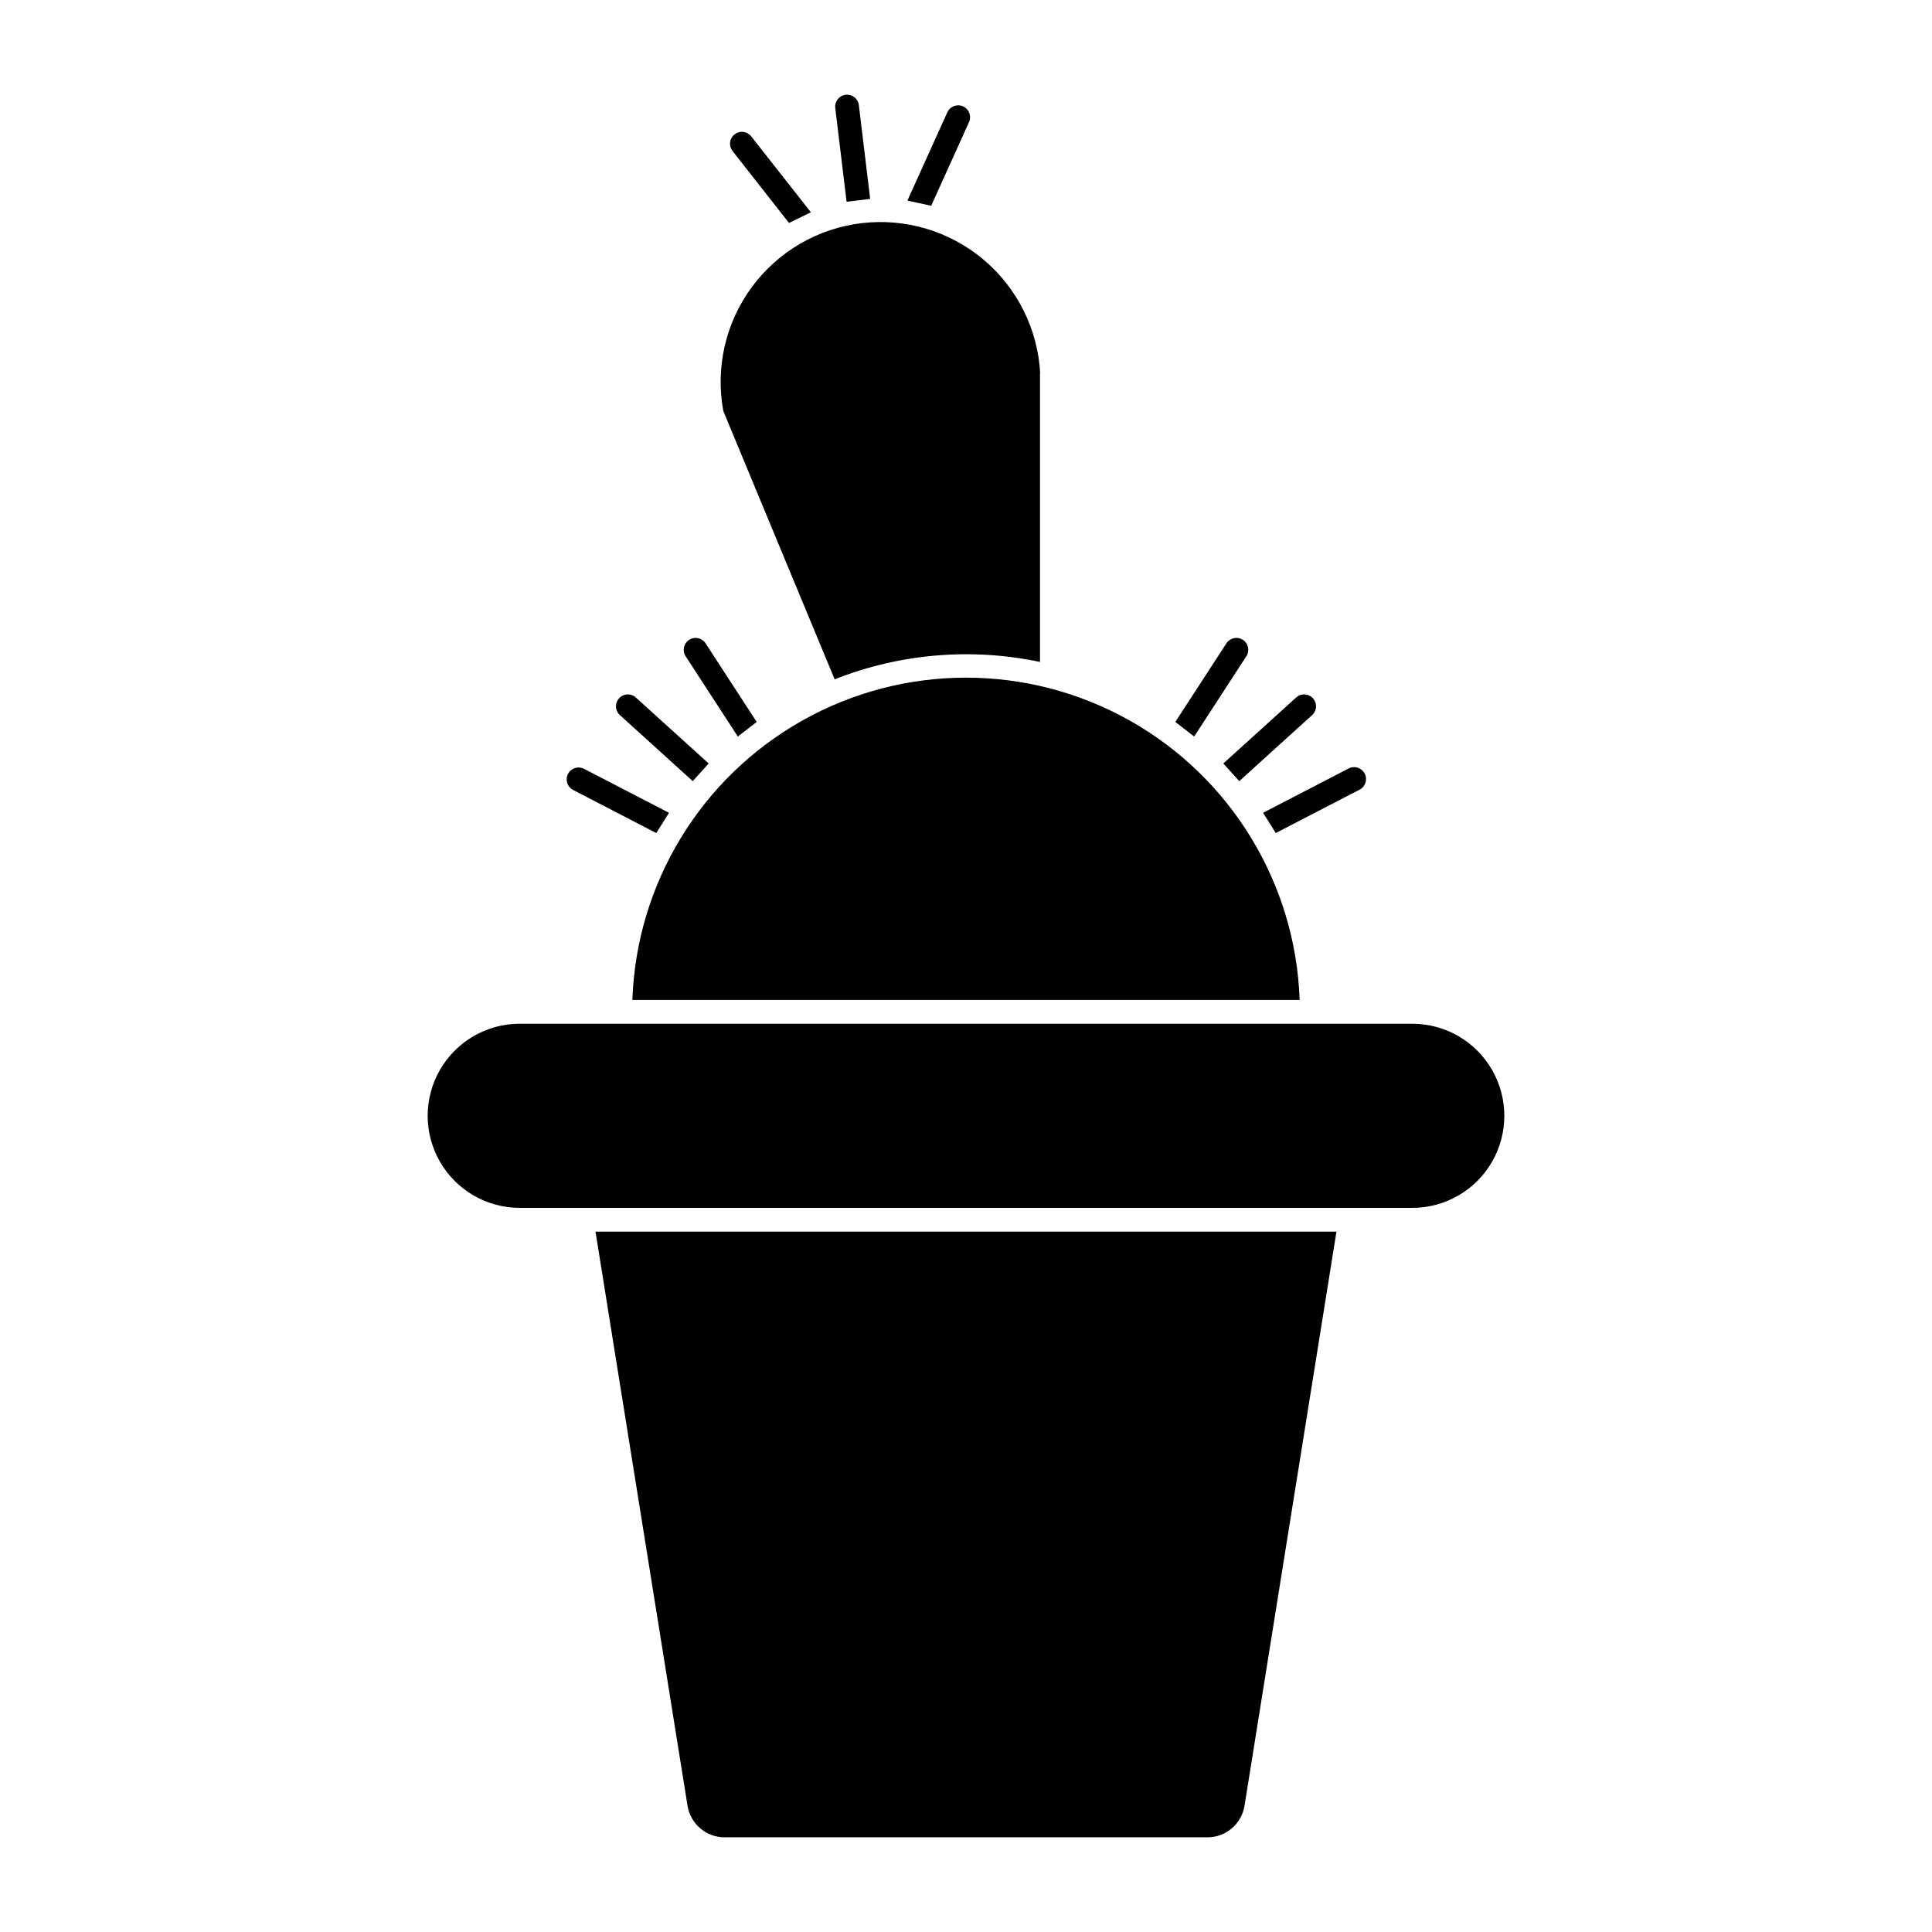 <?xml version="1.0" encoding="UTF-8"?>
<!-- Uploaded to: ICON Repo, www.svgrepo.com, Generator: ICON Repo Mixer Tools -->
<svg fill="#000000" width="800px" height="800px" version="1.1" viewBox="144 144 512 512" xmlns="http://www.w3.org/2000/svg">
 <g>
  <path d="m281.64 415.3c-8.691 0.035-16.711 4.691-21.047 12.227-4.34 7.535-4.34 16.809 0 24.344 4.336 7.535 12.355 12.191 21.047 12.227h236.72c8.695-0.035 16.711-4.691 21.051-12.227 4.336-7.535 4.336-16.809 0-24.344-4.34-7.535-12.355-12.191-21.051-12.227z"/>
  <path d="m336.03 630.91h127.95-0.004c4.891 0.004 9.062-3.547 9.836-8.375l24.363-152.14h-196.36l24.387 152.14h0.004c0.773 4.828 4.941 8.379 9.832 8.375z"/>
  <path d="m488.42 409c-1.066-30.859-18.148-58.934-45.066-74.066-26.922-15.133-59.781-15.133-86.703 0-26.918 15.133-44 43.207-45.066 74.066z"/>
  <path d="m419.61 243.02v76.402c-18.199-3.836-37.125-2.234-54.418 4.606l-29.504-71.09c-2.137-11.523 0.598-23.422 7.551-32.859 6.953-9.434 17.504-15.57 29.141-16.945 11.641-1.375 23.332 2.137 32.293 9.691 8.957 7.559 14.387 18.492 14.992 30.195z"/>
  <path d="m317.92 364.77 3.371-5.363-22.664-11.738c-1.527-0.688-3.328-0.062-4.102 1.426-0.77 1.488-0.242 3.32 1.203 4.172z"/>
  <path d="m308.17 333.41 19.414 17.602 4.223-4.676-19.414-17.59v-0.004c-1.301-1.074-3.215-0.934-4.348 0.316-1.129 1.25-1.074 3.168 0.125 4.352z"/>
  <path d="m339.53 339.19 5-3.867-13.609-20.93-0.004-0.004c-0.973-1.387-2.871-1.75-4.289-0.828-1.422 0.926-1.859 2.809-0.988 4.262z"/>
  <path d="m455.47 335.32 5 3.867 13.887-21.371v0.004c0.871-1.457 0.434-3.336-0.984-4.262-1.422-0.922-3.32-0.559-4.293 0.828z"/>
  <path d="m487.61 328.74-19.418 17.59 4.223 4.676 19.418-17.602-0.004 0.004c1.199-1.184 1.254-3.102 0.125-4.352-1.133-1.25-3.047-1.391-4.344-0.316z"/>
  <path d="m501.39 347.66-22.664 11.738 3.371 5.363 22.223-11.504c1.547-0.812 2.141-2.723 1.328-4.266-0.809-1.547-2.719-2.141-4.266-1.332z"/>
  <path d="m338.03 183.89 15.059 19.195 5.805-2.828-15.918-20.254h-0.004c-1.102-1.258-2.996-1.43-4.309-0.398-1.316 1.035-1.594 2.914-0.633 4.285z"/>
  <path d="m365.34 172.5 3.016 24.965 6.25-0.754-3.016-24.965h-0.004c-0.262-1.672-1.805-2.836-3.488-2.633-1.68 0.203-2.898 1.699-2.758 3.387z"/>
  <path d="m395.08 173.7-10.609 23.461 6.305 1.367 10.055-22.234v0.004c0.672-1.578-0.043-3.406-1.605-4.109-1.562-0.707-3.406-0.035-4.144 1.516z"/>
 </g>
</svg>